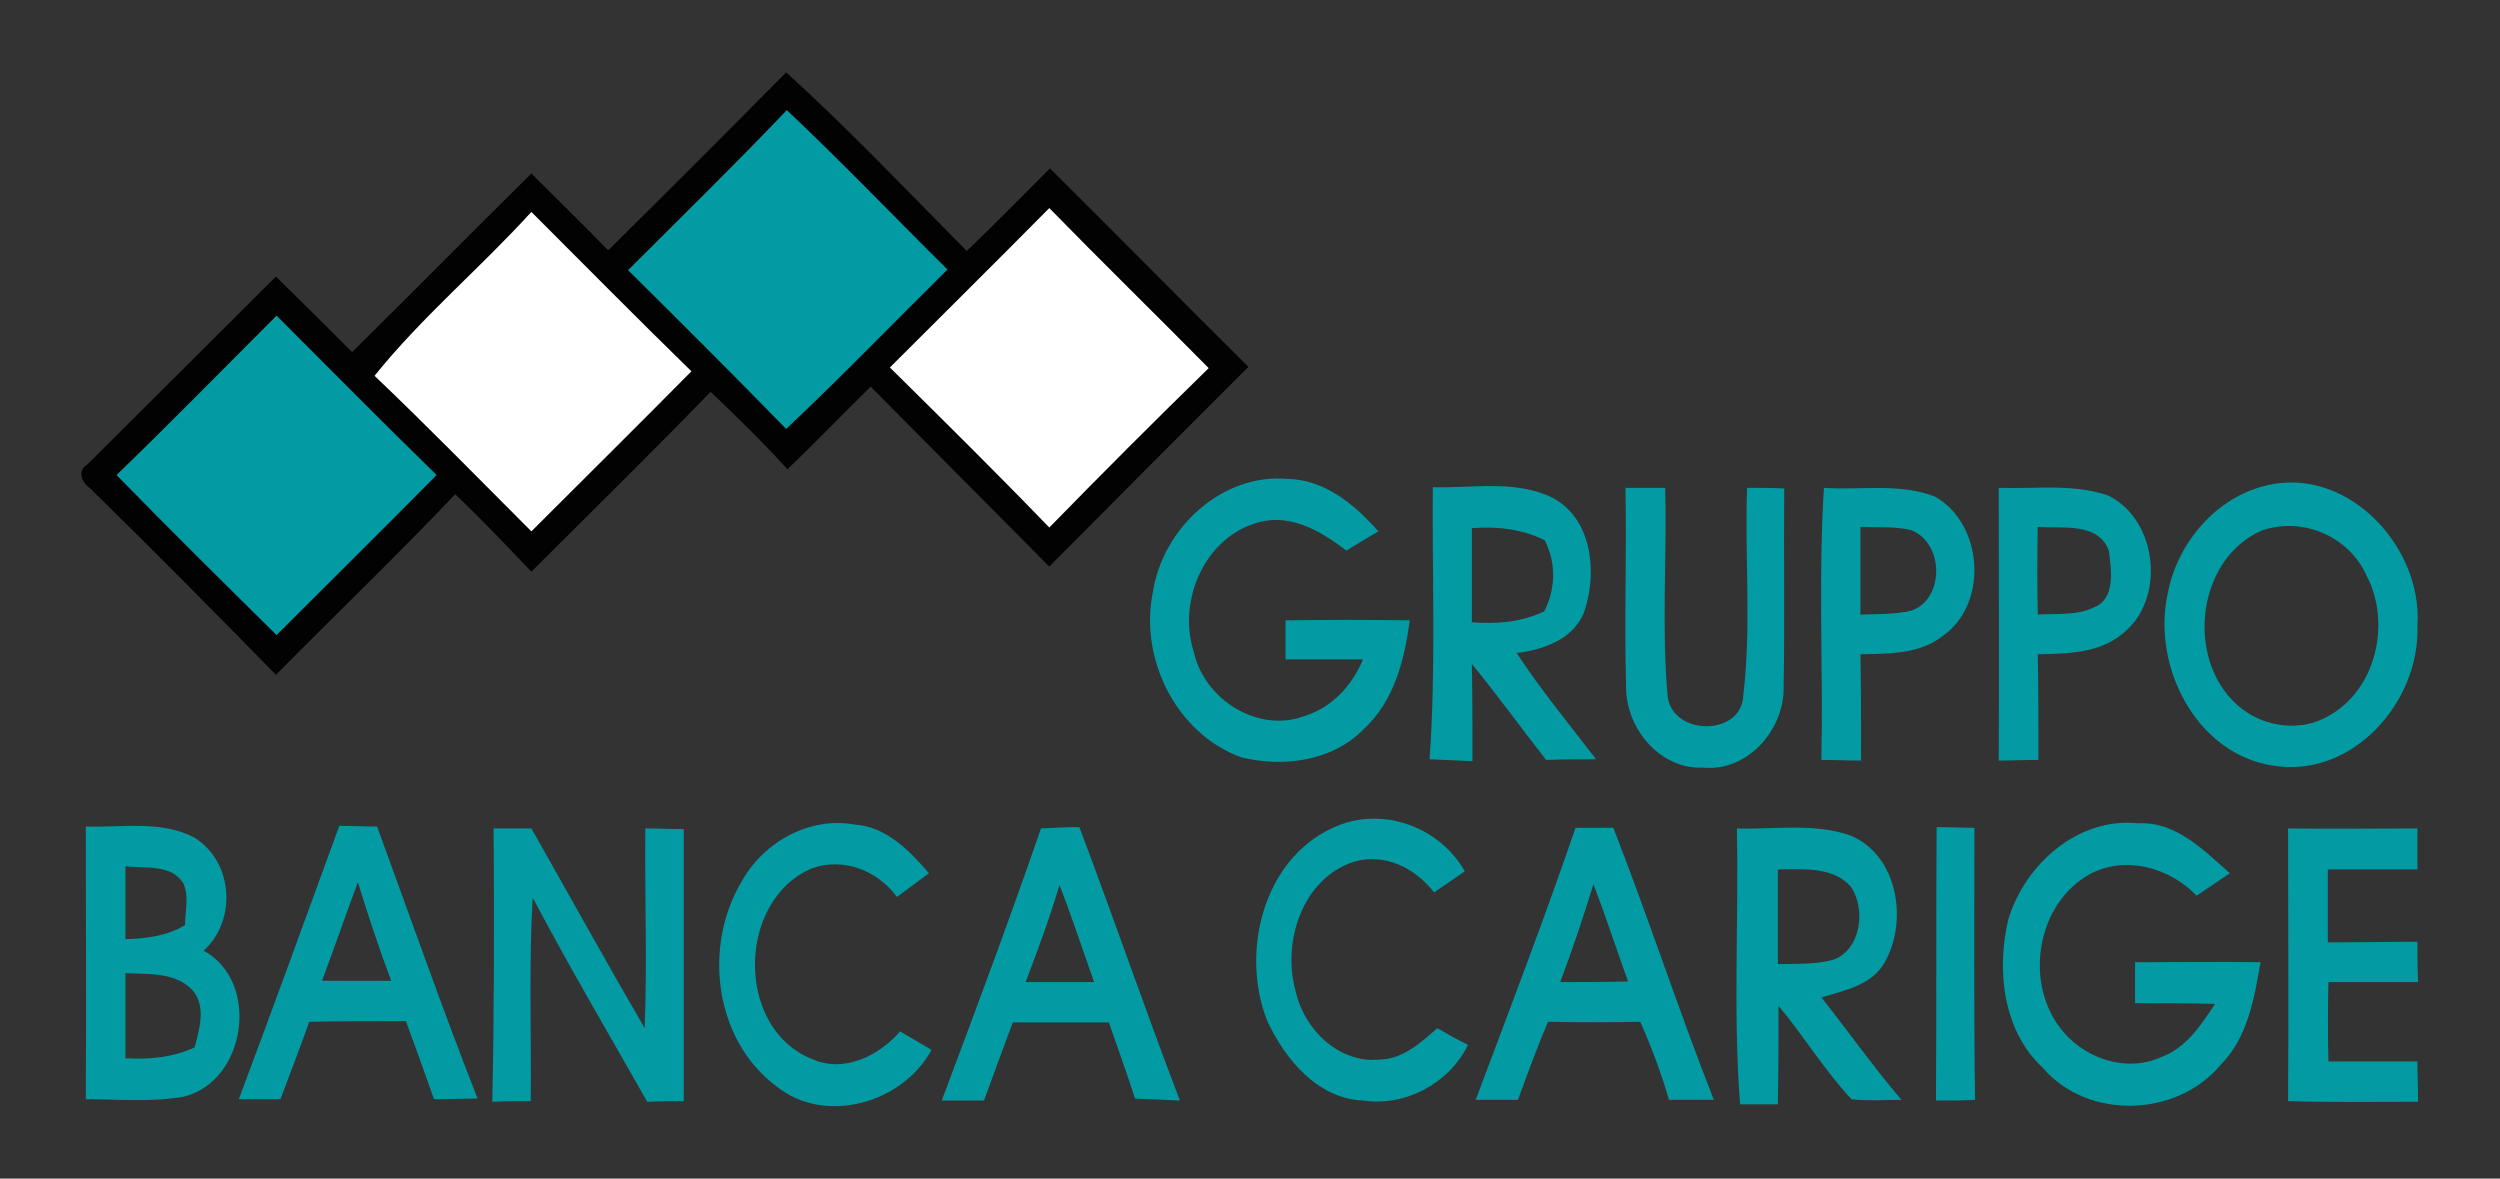 <svg xmlns="http://www.w3.org/2000/svg" xmlns:xlink="http://www.w3.org/1999/xlink" id="Layer_1" x="0px" y="0px" viewBox="0 0 390.5 184.1" style="enable-background:new 0 0 390.5 184.1;" xml:space="preserve"><rect x="0" y="0" width="390.5" height="184.1" fill="#333333" stroke="none"/><style type="text/css">	.st0{fill:#030202;}	.st1{fill:#029BA3;}	.st2{fill:#FFFFFF;}</style><g>	<path class="st0" d="M95,39.1c9.3-9.2,18.6-18.5,27.8-27.8c9.8,8.9,18.9,18.5,28.2,27.9c4.4-4.2,8.7-8.6,13-12.9  C174.3,36.5,184.6,47,195,57.3c-10.4,10.4-20.8,20.8-31.1,31.2c-9.3-9.4-18.6-18.7-27.9-28.1c-4.4,4.3-8.6,8.7-13,12.9  c-3.8-4.2-7.9-8.2-12-12.1c-9.2,9.5-18.6,18.7-28,28.1c-3.9-4.1-7.8-8.2-11.9-12.1C62,86.8,52.4,96,43.1,105.4  C33.5,95.6,23.8,85.8,14,76.2c-1.2-0.8-2-2.7-0.4-3.6c9.8-9.8,19.7-19.6,29.5-29.4c4,3.9,8,7.9,11.9,11.8  c9.4-9.3,18.6-18.6,28-27.9C87,31.1,91,35,95,39.1z"></path>	<path class="st1" d="M98.1,42.2c8.3-8.3,16.7-16.5,24.8-25c8.6,8.1,16.7,16.6,25.1,24.9c-8.4,8.3-16.6,16.8-25.2,24.9  C114.7,58.7,106.4,50.4,98.1,42.2z"></path>	<path class="st2" d="M139,57.4c8.3-8.3,16.7-16.6,24.9-24.9c8.2,8.4,16.6,16.6,24.9,25c-8.4,8.2-16.7,16.5-24.9,24.9  C155.7,73.9,147.3,65.6,139,57.4z"></path>	<path class="st2" d="M58.5,58.7C65.9,49.5,75,41.9,83,33.1c8.3,8.3,16.6,16.7,25,24.9c-8.3,8.4-16.7,16.7-25,25  C74.9,74.9,66.8,66.6,58.5,58.7z"></path>	<path class="st1" d="M18.2,74.2c8.5-8.2,16.7-16.6,25-24.9c8.3,8.3,16.6,16.7,25,24.9c-8.3,8.4-16.7,16.7-25,25  C34.8,90.9,26.4,82.6,18.2,74.2z"></path>	<path class="st1" d="M180.1,92.4c1.5-9.8,10.7-18.5,21-17.6c5.8,0.1,10.5,4,14.2,8.2c-1.7,1-3.4,2-5,3c-3.8-2.9-8.4-5.7-13.4-4.5  c-8.6,2.1-13.1,12.3-10.4,20.4c1.6,7.3,9.9,12.6,17.1,10c4.4-1.3,7.6-4.8,9.3-8.9c-4,0-8.1,0-12.1,0c0-1.5,0-4.5,0-6.1  c6.4-0.1,12.9-0.1,19.4,0c-0.8,6.1-2.4,12.6-7.2,17c-4.9,5-12.5,6-19.1,4.4C183.7,114.6,177.9,102.8,180.1,92.4z"></path>	<path class="st1" d="M253.9,76.2c2,0,4.1,0,6.2,0c0.3,10.9-0.6,21.8,0.4,32.7c0.9,6.1,11.6,6.1,11.8-0.3  c1.3-10.7,0.2-21.6,0.6-32.4c1.9,0,3.9,0,5.8,0.1c-0.1,10.3,0.1,20.6-0.1,30.9c0.2,6.7-5.6,13.4-12.6,12.7c-6.7,0.3-12-6.1-12-12.5  C253.7,97,254.1,86.6,253.9,76.2z"></path>	<path class="st1" d="M302.3,77.6c-5.5-2.2-11.6-1-17.4-1.4c-0.9,14.1-0.1,28.3-0.4,42.5c2,0,4.1,0.1,6.2,0.1c0-5.5,0-11.1-0.1-16.6  c4.4-0.1,9.3,0,12.9-2.9C310.6,94.3,309.8,81.9,302.3,77.6z M298.5,95.4c-2.6,0.6-5.3,0.5-7.9,0.6c0-4.5,0-9.1,0-13.7  c2.6,0.1,5.3-0.1,7.9,0.5C303.7,84.8,303.8,93.6,298.5,95.4z"></path>	<path class="st1" d="M329.3,77.4c-5.5-1.9-11.4-1-17.1-1.2c0,14.2,0.1,28.4,0,42.6c2,0,4.1-0.1,6.2-0.1c0-5.5,0-11-0.1-16.5  c4.4-0.1,9.4-0.1,13.1-3.1C338.3,93.9,337.2,81.3,329.3,77.4z M327,94.9c-2.7,1.3-5.8,0.9-8.7,1.1c-0.1-4.6-0.1-9.2,0-13.7  c3.8,0.3,9.4-0.8,11.1,3.7C329.8,89,330.5,93.6,327,94.9z"></path>	<path class="st1" d="M353,76.1c-7.4,2.2-13,9.1-14.4,16.6c-2.5,11.3,4.4,25.1,16.5,26.9c12.3,2,22.9-9.9,22.5-21.8  C378.5,85.1,366.1,72.1,353,76.1z M363.6,111.9c-4.2,2.4-9.6,1.7-13.3-1.1c-9-6.8-7.6-23.2,2.9-27.9c6.4-2.3,13.8,0.9,16.5,7.1  C373.5,97.3,371.2,107.8,363.6,111.9z"></path>	<path class="st1" d="M249.3,118.6c-4.2-5.5-8.6-10.8-12.4-16.6c4.3-0.5,9.3-2.3,10.7-6.9c1.9-6,1-14.2-5.2-17.4  c-5.8-2.8-12.5-1.4-18.6-1.6c-0.1,14.2,0.5,28.4-0.5,42.5c2.2,0.1,4.4,0.2,6.7,0.3c0-5.1,0-10.2-0.1-15.2c4,4.9,7.7,10,11.6,15  C244,118.6,246.6,118.6,249.3,118.6z M229.9,97.2c0-4.9,0-9.8,0-14.7c3.9-0.3,7.8,0.1,11.4,1.9c1.8,3.6,1.7,7.6-0.1,11.1  C237.6,97.2,233.8,97.5,229.9,97.2z"></path>	<path class="st1" d="M115.9,137.6c3.4-6.1,10.6-10.1,17.6-8.8c4.9,0.3,8.6,4.1,11.6,7.6c-1.7,1.3-3.4,2.5-5,3.7  c-3-4.1-8.3-6.2-13.2-4.5c-11.8,4.9-12.1,25-0.1,29.8c5,2.3,10.5-0.5,13.8-4.3c1.6,1,3.3,1.9,4.9,2.9c-4.5,8.3-16.6,11.8-24.2,5.7  C111.5,162.4,109.8,147.7,115.9,137.6z"></path>	<path class="st1" d="M208.2,129.3c7.4-3.5,16.6-0.3,20.6,6.8c-1.6,1.1-3.2,2.2-4.8,3.3c-2.9-3.8-7.7-6.2-12.5-4.8  c-8.1,2.6-11.3,12.6-9.1,20.3c1.3,5.9,6.8,11.3,13.2,10.6c3.6-0.1,6.4-2.7,8.9-4.9c1.6,0.9,3.1,1.8,4.8,2.6  c-2.9,6-9.8,9.7-16.4,8.7c-7.1-0.3-12.1-6.4-14.9-12.3C193.7,149,197.2,134.3,208.2,129.3z"></path>	<path class="st1" d="M313.7,143.6c2.6-8.6,10.9-16,20.3-15c5.9-0.3,10.2,4.2,14.3,7.8c-1.8,1.2-3.5,2.4-5.2,3.5  c-4.2-4.4-11.1-6.3-16.6-3.4c-8.2,4.5-10.3,16.4-4.9,23.8c3.5,4.9,10.4,7.4,16,4.8c3.9-1.4,6.2-5,8.4-8.3  c-4.2-0.1-8.3-0.1-12.5-0.1c0-2.1,0-4.3,0-6.4c6.5,0,13.1-0.1,19.6,0c-1,5.7-2,11.8-6.3,16.1c-6.8,8.1-20.7,8.6-27.7,0.4  C312.9,161.1,311.8,151.6,313.7,143.6z"></path>	<path class="st1" d="M77.1,129.4c2,0,3.9,0,5.9,0c5.9,10.4,11.7,20.9,17.7,31.2c0.4-10.4,0-20.8,0.1-31.2c2,0,4,0.1,6,0.1  c0,14.2,0,28.3,0,42.5c-1.9,0-3.8,0-5.7,0.1c-6-10.6-12.2-21.1-17.9-31.9c-0.6,10.6-0.2,21.2-0.3,31.8c-2,0-4,0-6,0.1  C77.2,157.8,77.2,143.6,77.1,129.4z"></path>	<path class="st1" d="M302.4,171.9c0.1-14.2,0-28.5,0.1-42.7c2,0,4,0.1,5.9,0.1c0,14.2-0.1,28.3,0.1,42.5  C306.5,171.9,304.5,171.9,302.4,171.9z"></path>	<path class="st1" d="M357.4,129.4c6.7,0.1,13.5,0,20.2,0c0,2.1,0,4.3,0,6.4c-4.7,0-9.4,0-14,0c0,3.8,0,7.6,0,11.4  c4.7,0,9.3-0.1,14-0.1c0,2.1,0,4.2,0.1,6.3c-4.7,0-9.3,0-14,0c-0.1,4.1-0.1,8.3,0,12.4c4.7,0,9.3,0,13.9,0c0,2.1,0.1,4.2,0.1,6.3  c-6.8,0-13.5,0.1-20.3-0.1C357.5,157.7,357.4,143.6,357.4,129.4z"></path>	<path class="st1" d="M284.5,155.8c3.6-1.1,7.9-1.9,9.9-5.5c3.7-6.5,2-16.8-5.4-19.8c-5.7-2-11.8-0.9-17.7-1.1  c0.3,14.3-0.6,28.8,0.5,43.1c2,0,3.9,0,5.9,0c0.1-5.1,0.1-10.3,0.1-15.4c4,4.8,7.2,10.1,11.4,14.6c2.6,0.3,5.2,0.1,7.8,0.1  C292.6,166.6,288.7,161.1,284.5,155.8z M277.7,150.6c0-4.9,0-9.9,0-14.8c3.9,0,8.6-0.5,11.4,2.7c2.4,3.5,1.6,9.8-2.7,11.4  C283.6,150.7,280.6,150.5,277.7,150.6z"></path>	<path class="st1" d="M58.9,129.1c-2,0-4-0.1-5.9-0.1c-5.2,14.2-10.4,28.6-15.7,42.7c2.2,0,4.4,0,6.5,0c1.5-4,3.1-8.1,4.5-12.1  c5-0.1,10.1-0.1,15.1-0.1c1.5,4.1,3,8.2,4.4,12.2c2.3,0,4.5-0.1,6.8-0.1C69.1,157.6,64.1,143.3,58.9,129.1z M50.3,153.2  c1.9-5.1,3.7-10.3,5.6-15.4c1.6,5.2,3.3,10.3,5.2,15.4C57.5,153.2,53.9,153.2,50.3,153.2z"></path>	<path class="st1" d="M168.6,129.2c-2,0-4,0.1-6,0.2c-4.9,14.2-10.2,28.4-15.5,42.5c2.2,0,4.4,0,6.6,0c1.5-4.1,3-8.2,4.5-12.2  c5,0,10,0,15,0c1.4,4,2.8,7.9,4.1,11.9c2.3,0.1,4.7,0.2,7,0.3C178.9,157.8,174,143.5,168.6,129.2z M160.2,153.4  c1.9-5,3.8-10.1,5.3-15.2c1.9,5,3.6,10.1,5.4,15.2C167.3,153.4,163.7,153.4,160.2,153.4z"></path>	<path class="st1" d="M252,129.3c-2,0-3.9,0-5.9,0c-4.9,14.3-10.3,28.4-15.6,42.5c2.2,0,4.4,0,6.6,0c1.5-4.1,3-8.2,4.7-12.2  c4.8,0.1,9.6,0.1,14.4,0c1.8,4,3.3,8.1,4.5,12.2c2.3,0,4.7,0,7,0C262.2,157.8,257.5,143.4,252,129.3z M243.7,153.4  c1.9-5,3.6-10.1,5.2-15.3c1.9,5,3.6,10.2,5.4,15.2C250.7,153.4,247.2,153.4,243.7,153.4z"></path>	<path class="st1" d="M31.8,148.5c5.3-4.8,4.6-14-1.5-17.7c-5.2-2.7-11.3-1.5-16.9-1.7c0,14.2,0.1,28.4,0,42.6  c5.1,0,10.2,0.5,15.3-0.4C38.5,168.9,40.7,153.3,31.8,148.5z M28.6,137.9c1,2.1,0.3,4.4,0.3,6.6c-2.8,1.7-6,2.1-9.3,2.2  c0-3.8,0-7.6,0-11.4C22.6,135.7,26.6,134.9,28.6,137.9z M30.4,163.6c-3.4,1.6-7.1,1.9-10.8,1.7c0-4.4,0-8.9,0-13.3  c3.6,0.2,7.8-0.2,10.5,2.7C32.2,157.2,31.2,160.6,30.4,163.6z"></path></g></svg>